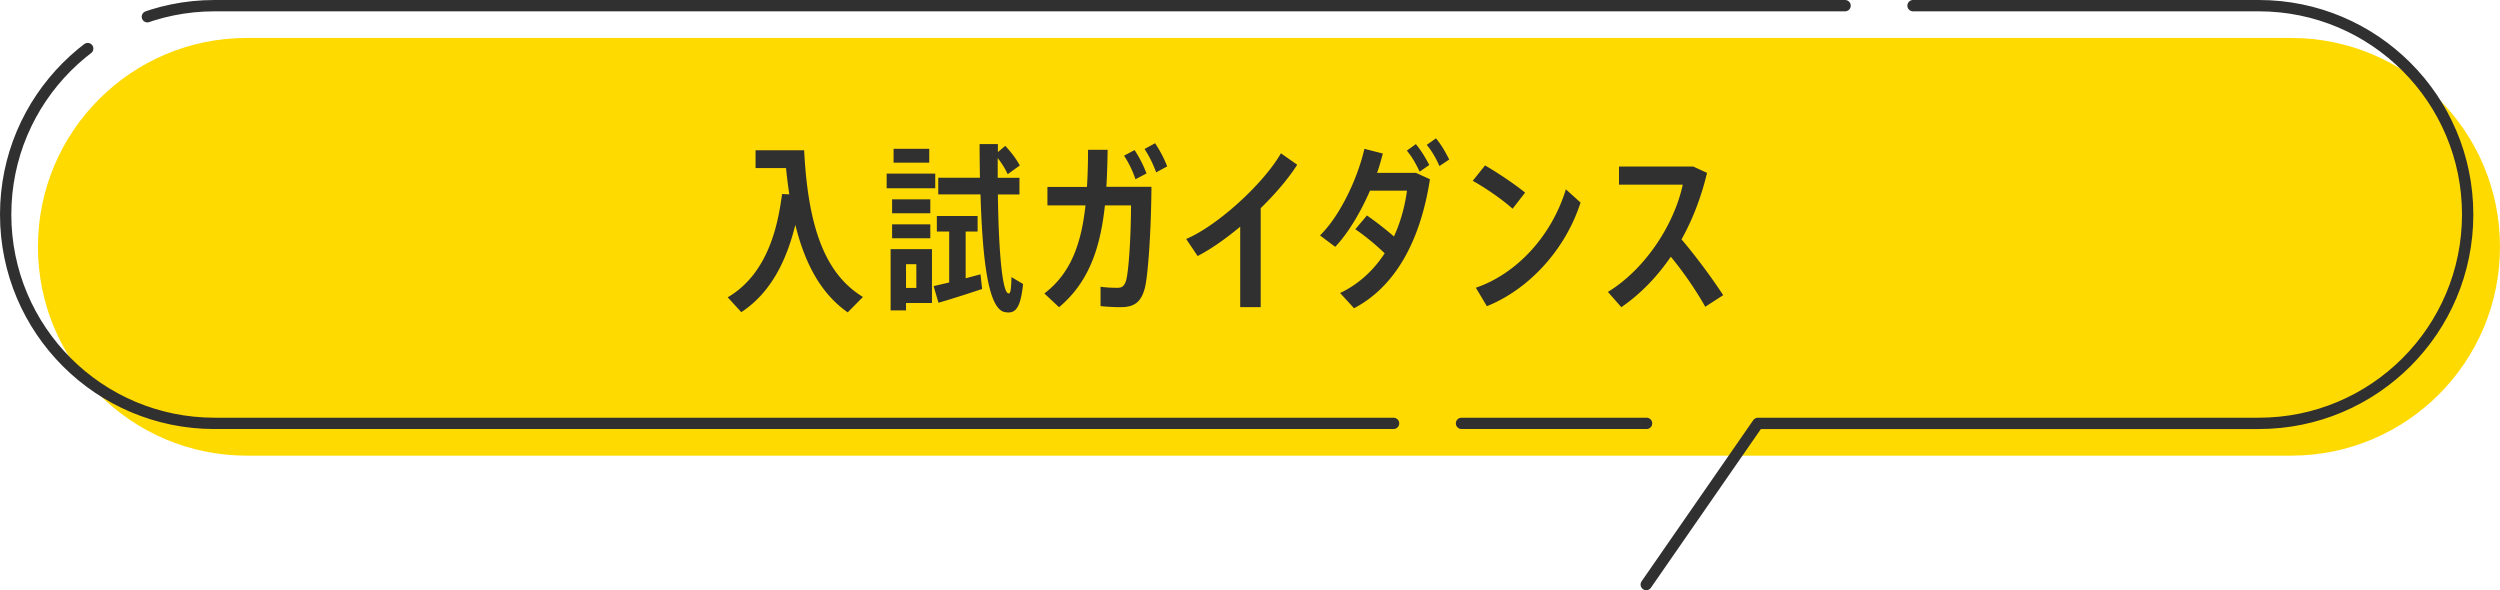 <svg id="_レイヤー_2" xmlns="http://www.w3.org/2000/svg" viewBox="0 0 441.46 104.22"><defs><style>.cls-2{fill:#303030}</style></defs><g id="_4_8"><path d="M316.13 80.46h88.45c20.37 0 36.88-16.51 36.88-36.88S424.95 6.7 404.58 6.7h-361C23.21 6.7 6.7 23.21 6.7 43.58s16.51 36.88 36.88 36.88h252.88" style="fill:#ffda01"/><path d="m290.7 103.22 19.72-28.46h88.45c20.37 0 36.88-16.51 36.88-36.88h0C435.75 17.51 419.24 1 398.87 1H37.88C17.51 1 1 17.51 1 37.88h0c0 20.37 16.51 36.88 36.88 36.88h252.88" style="fill:none;stroke:#303030;stroke-dasharray:0 0 300 12;stroke-linecap:round;stroke-linejoin:round;stroke-width:2px"/><path class="cls-2" d="m152.38 52.44-2.69 2.72c-4.51-3.17-7.46-8.22-9.25-15.46-1.31 5.34-3.84 11.71-9.54 15.42l-2.4-2.62c7.49-4.38 8.96-13.57 9.6-18.24l1.28.06c-.22-1.47-.42-3.01-.58-4.64h-5.38v-3.14H142c.7 13.73 3.74 21.85 10.37 25.89ZM165.15 33.25h-8.58v-2.59h8.58v2.59Zm-.58 20.25h-4.58v1.31h-2.72V43.99h7.3v9.5Zm-.29-15.84h-6.75V35.2h6.75v2.46Zm-6.75 1.95h6.75v2.46h-6.75v-2.46Zm6.56-10.88h-6.3v-2.46h6.3v2.46Zm-4.1 17.92v4.19h1.82v-4.19h-1.82Zm13.15 1.79.29 2.59c-2.3.77-5.7 1.86-7.71 2.43l-.86-2.94 2.75-.64v-8.99h-2.18v-2.75h7.2v2.75h-2.11v8.25l2.62-.7Zm7.52 1.7c-.45 4.38-1.38 5.34-3.26 4.96-2.85-.58-3.9-8.9-4.26-20.77h-7.46v-2.94h7.36c-.03-1.92-.06-3.9-.06-5.95h3.23v1.41l1.31-1.09c1.15 1.25 1.98 2.37 2.56 3.46l-2.14 1.54c-.42-.93-.99-1.86-1.76-2.85v3.49h3.84v2.94h-3.81c.13 9.95.77 17.31 1.86 17.47.32.06.48-.32.54-2.88l2.05 1.22ZM195.36 32.99h7.97c-.06 7.9-.61 15.81-1.18 17.92-.67 2.46-1.86 3.33-4.26 3.33-1.09 0-2.4-.06-3.55-.19v-3.42c1.02.16 2.21.19 2.98.19s1.12-.26 1.44-1.02c.58-1.38.96-8.77.96-13.53h-4.61c-.83 7.81-2.98 13.69-8.1 17.98l-2.59-2.43c4.58-3.49 6.5-8.58 7.26-15.55h-6.72v-3.26h6.98c.13-2.05.19-4.22.19-6.56h3.46c-.03 2.3-.1 4.51-.22 6.56Zm5.15-1.34c-.51-1.5-1.18-2.88-2.02-4.16l1.86-.99a21.72 21.72 0 0 1 2.11 4.13l-1.95 1.02Zm5.6-2.27-1.95 1.06c-.54-1.5-1.22-2.85-2.05-4.13l1.86-1.02c.86 1.31 1.57 2.62 2.14 4.1ZM222.62 36.77v17.47H219V40.03c-2.53 2.11-5.12 3.94-7.52 5.18l-2.02-3.01c5.7-2.43 13.76-9.92 16.73-15.13l2.88 2.02c-1.57 2.46-3.87 5.15-6.46 7.68ZM250.05 30.53l2.46 1.12c-1.7 10.94-6.14 18.97-13.41 22.78l-2.46-2.69c3.26-1.54 5.92-4 7.87-7.01-1.54-1.5-3.55-3.14-5.18-4.25l2.05-2.43c1.54 1.06 3.33 2.46 4.77 3.71 1.15-2.5 1.92-5.25 2.3-8.09h-6.53c-1.66 3.81-3.84 7.49-6.14 9.92l-2.69-2.02c3.52-3.42 6.66-10.08 7.84-15.29l3.26.83c-.29 1.09-.61 2.27-1.02 3.42h6.88Zm.64-.22c-.67-1.38-1.34-2.62-2.27-3.71l1.6-1.15c.93 1.12 1.66 2.34 2.37 3.68l-1.7 1.18Zm5.22-2.14-1.73 1.15c-.61-1.38-1.31-2.62-2.24-3.74l1.63-1.15c.96 1.15 1.66 2.4 2.34 3.74ZM267.1 36.86c-1.7-1.54-4.67-3.62-7.04-4.93l2.18-2.72c2.37 1.38 5.22 3.3 7.07 4.8l-2.21 2.85Zm12-1.09c-2.72 8.45-9.22 15.36-16.54 18.3l-1.95-3.26c7.04-2.4 13.31-8.93 15.9-17.38l2.59 2.34ZM301.12 54.17c-1.63-2.91-3.87-6.17-6.08-8.83-2.53 3.68-5.5 6.69-8.74 8.9l-2.37-2.69c6.59-4.03 11.68-11.84 13.22-18.94h-11.26v-3.2h13.12l2.43 1.12c-1.06 4.38-2.59 8.32-4.51 11.74 2.59 3.04 5.28 6.69 7.36 9.85l-3.17 2.05Z"/></g></svg>